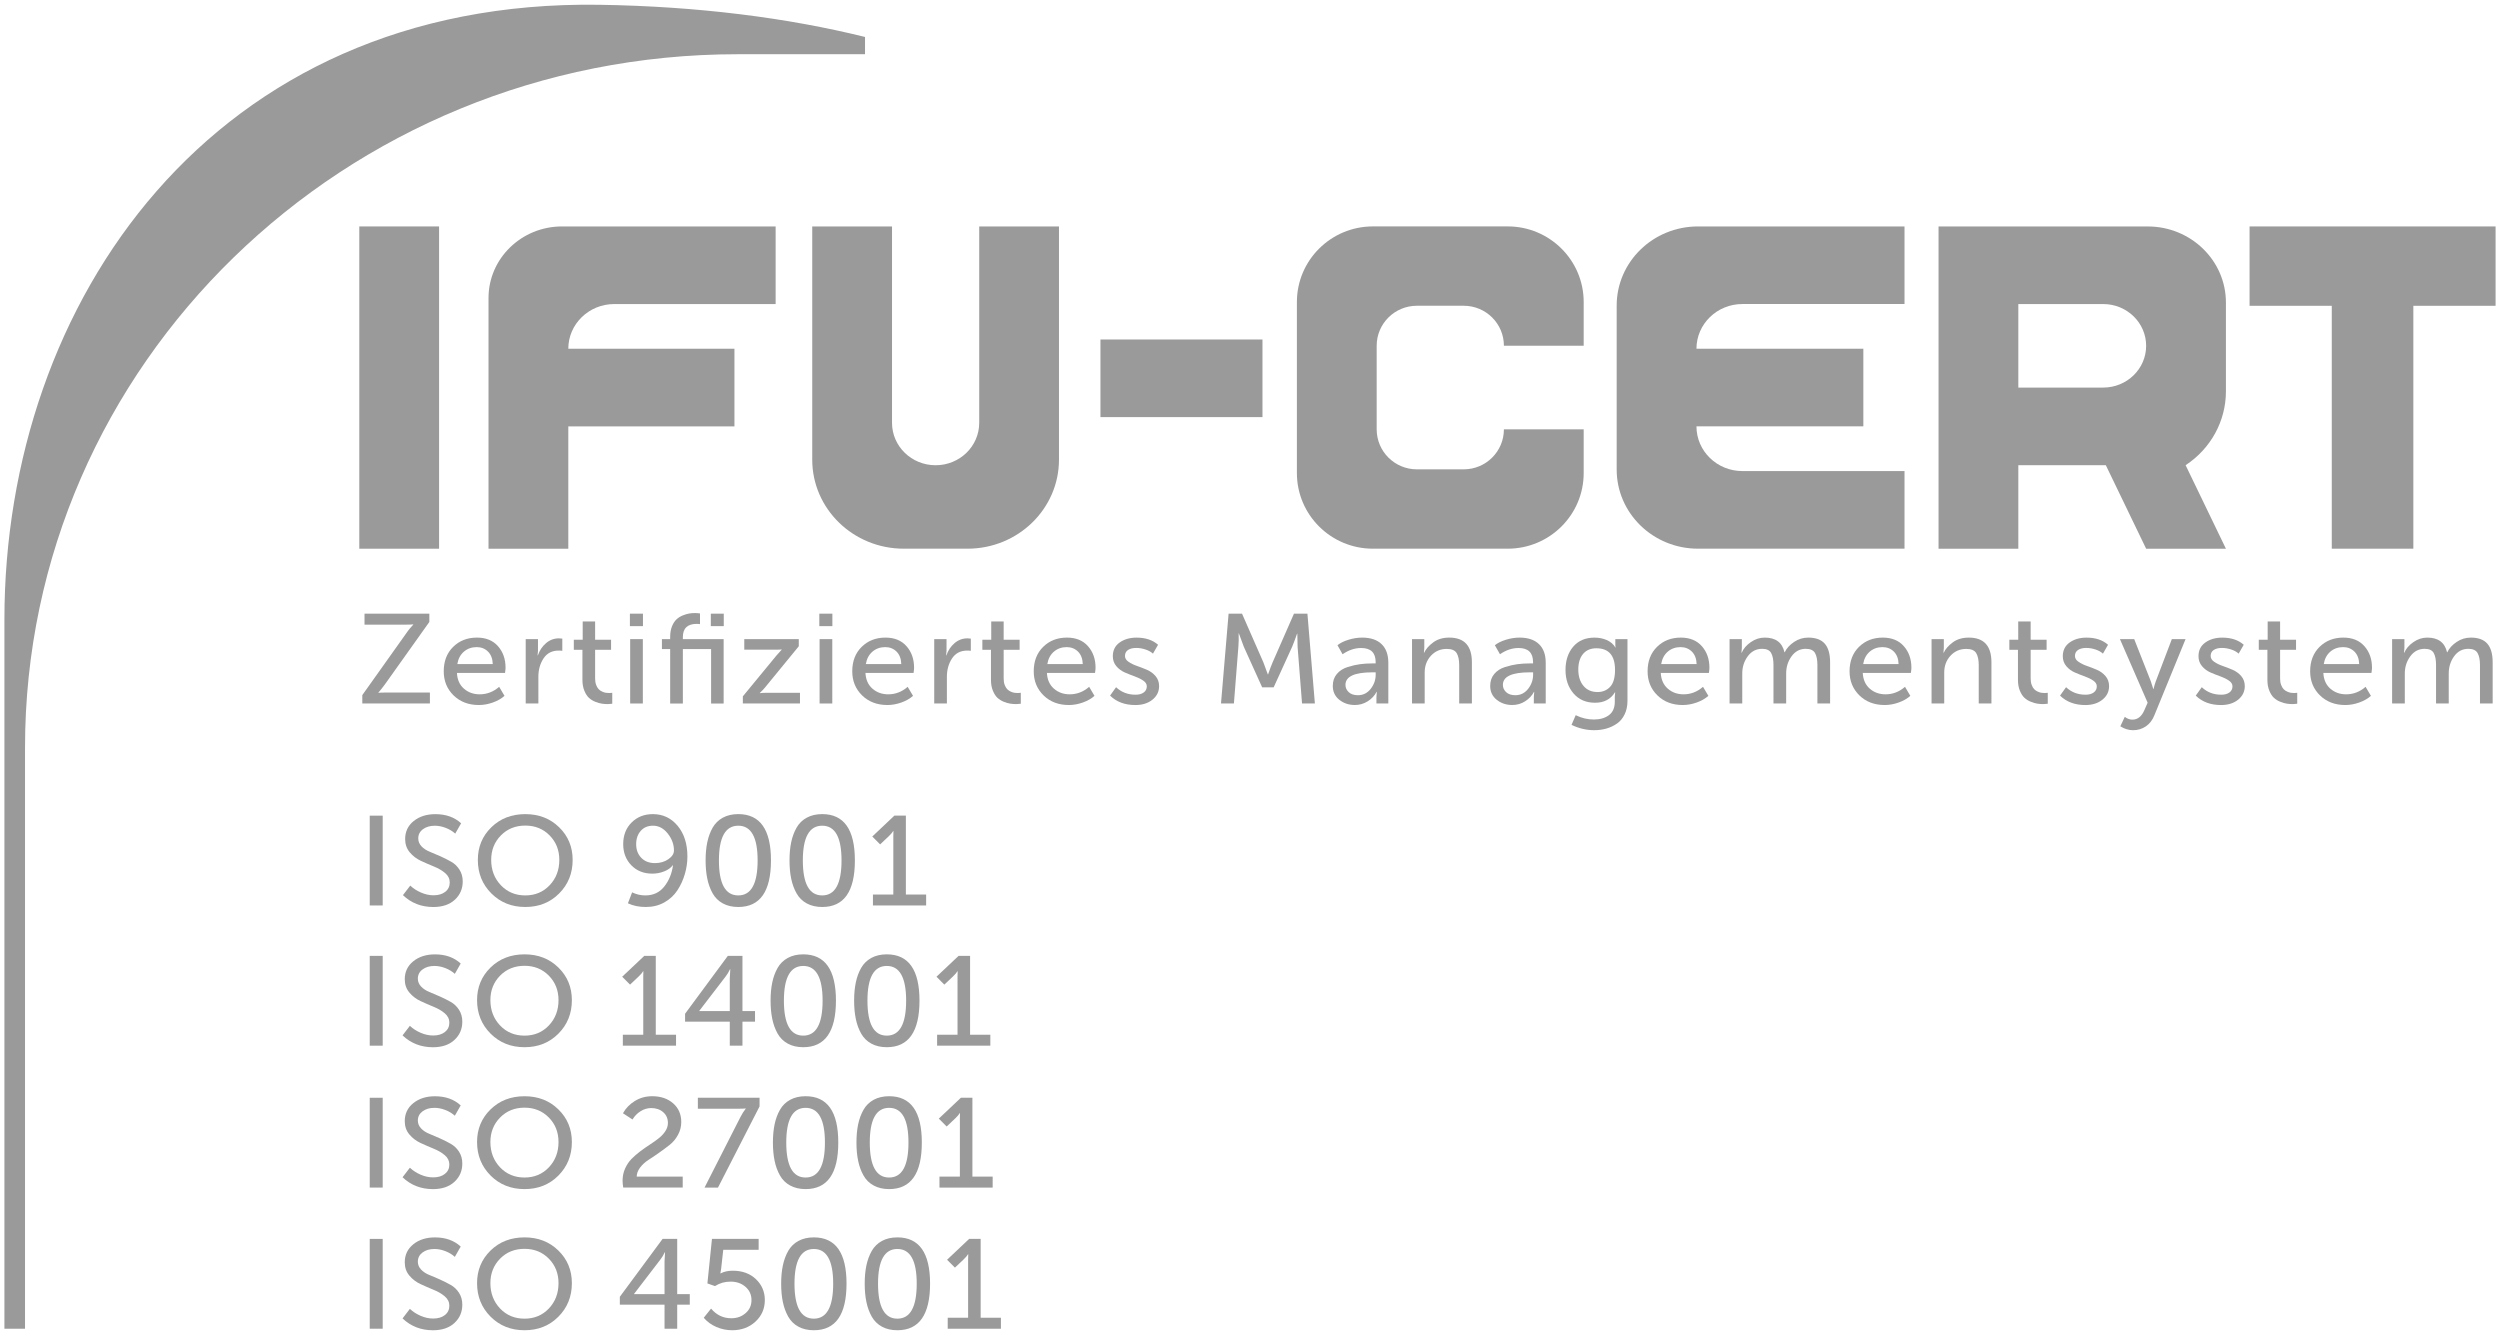 <svg xmlns="http://www.w3.org/2000/svg" width="103" height="55" viewBox="0 0 103 55" fill="none"><path d="M0.182 54.743H1.031V30.804C1.031 15.025 14.177 2.234 30.395 2.234H35.639V1.523C32.443 0.732 28.747 0.259 24.692 0.197C8.739 -0.043 0.182 12.463 0.182 25.525V54.743Z" fill="#9A9A9A"></path><path d="M18.09 9.329H14.803V22.607H18.09V9.329Z" fill="#9A9A9A"></path><path d="M52.014 17.185V13.987L45.339 13.987V17.185H52.014Z" fill="#9A9A9A"></path><path d="M102.818 9.329H92.682V12.599H96.069V22.606H99.43V12.599H102.818V9.329Z" fill="#9A9A9A"></path><path d="M79.868 9.329V22.607H83.155V19.166H86.76L88.421 22.607H91.708L90.047 19.166C91.085 18.484 91.708 17.345 91.708 16.125V12.465C91.708 10.734 90.266 9.33 88.486 9.33H79.868V9.329ZM86.653 15.968H83.155V12.527H86.653C87.629 12.527 88.421 13.297 88.421 14.248C88.421 15.198 87.629 15.968 86.653 15.968Z" fill="#9A9A9A"></path><path d="M78.466 12.527V9.329H69.958C68.107 9.329 66.607 10.789 66.607 12.59V19.345C66.607 21.146 68.107 22.606 69.958 22.606H78.466V19.408H71.787C70.741 19.408 69.894 18.584 69.894 17.566H76.77V14.368H69.894C69.894 13.351 70.741 12.526 71.787 12.526H78.466V12.527Z" fill="#9A9A9A"></path><path d="M53.432 12.443V19.491C53.432 21.211 54.834 22.606 56.563 22.606H62.116C63.846 22.606 65.248 21.211 65.248 19.491V17.689H61.961C61.961 18.599 61.22 19.337 60.304 19.337H58.376C57.461 19.337 56.719 18.599 56.719 17.689V14.245C56.719 13.334 57.461 12.597 58.376 12.597H60.304C61.22 12.597 61.961 13.334 61.961 14.245H65.248V12.442C65.248 10.722 63.846 9.328 62.116 9.328H56.563C54.834 9.329 53.432 10.723 53.432 12.443Z" fill="#9A9A9A"></path><path d="M40.344 9.329V17.42C40.344 18.386 39.54 19.168 38.547 19.168C37.555 19.168 36.751 18.386 36.751 17.42V9.329H33.464V18.938C33.464 20.964 35.152 22.606 37.234 22.606H39.861C41.943 22.606 43.63 20.963 43.63 18.938V9.329H40.344Z" fill="#9A9A9A"></path><path d="M31.956 12.527V9.329H23.157C21.484 9.329 20.127 10.649 20.127 12.277V22.607H23.414V17.567H30.259V14.369H23.414C23.414 13.352 24.262 12.527 25.307 12.527H31.956Z" fill="#9A9A9A"></path><path d="M14.927 28.984V28.638L16.753 26.07C16.795 26.007 16.841 25.948 16.887 25.892C16.934 25.836 16.97 25.796 16.995 25.771L17.027 25.735V25.724C16.958 25.731 16.866 25.735 16.746 25.735H15.018V25.284H17.689V25.624L15.857 28.198C15.815 28.258 15.77 28.315 15.726 28.37C15.681 28.427 15.648 28.467 15.626 28.491L15.589 28.533V28.543C15.653 28.537 15.747 28.533 15.869 28.533H17.712V28.984H14.927Z" fill="#9A9A9A"></path><path d="M18.282 27.657C18.282 27.242 18.411 26.906 18.67 26.651C18.928 26.397 19.255 26.269 19.65 26.269C20.02 26.269 20.309 26.387 20.517 26.623C20.725 26.858 20.829 27.155 20.829 27.511C20.829 27.556 20.822 27.628 20.807 27.726H18.826C18.84 28.001 18.936 28.217 19.114 28.373C19.291 28.528 19.508 28.606 19.763 28.606C20.061 28.606 20.328 28.503 20.565 28.297L20.786 28.669C20.656 28.784 20.496 28.876 20.303 28.944C20.111 29.012 19.92 29.047 19.73 29.047C19.306 29.047 18.959 28.915 18.688 28.651C18.417 28.387 18.282 28.056 18.282 27.657ZM18.842 27.359H20.302C20.295 27.139 20.229 26.968 20.105 26.845C19.982 26.723 19.827 26.661 19.64 26.661C19.435 26.661 19.26 26.723 19.114 26.847C18.968 26.972 18.878 27.143 18.842 27.359Z" fill="#9A9A9A"></path><path d="M21.659 28.984V26.332H22.165V26.809L22.149 27.003H22.16C22.228 26.801 22.339 26.633 22.494 26.5C22.648 26.367 22.826 26.3 23.027 26.3C23.063 26.3 23.11 26.304 23.167 26.311V26.814C23.138 26.808 23.088 26.804 23.016 26.804C22.743 26.804 22.535 26.911 22.394 27.126C22.252 27.34 22.181 27.594 22.181 27.883V28.984H21.659Z" fill="#9A9A9A"></path><path d="M23.996 28.014V26.772H23.641V26.358H24.007V25.603H24.519V26.358H25.176V26.772H24.519V27.956C24.519 28.058 24.533 28.145 24.562 28.221C24.59 28.296 24.626 28.354 24.667 28.396C24.708 28.438 24.756 28.471 24.813 28.496C24.868 28.52 24.919 28.536 24.964 28.543C25.009 28.549 25.054 28.553 25.101 28.553C25.148 28.553 25.189 28.55 25.225 28.543V28.994C25.138 29.004 25.077 29.009 25.042 29.009C24.959 29.009 24.877 29.003 24.796 28.991C24.715 28.979 24.625 28.953 24.524 28.913C24.424 28.872 24.337 28.819 24.263 28.75C24.189 28.682 24.127 28.584 24.075 28.457C24.023 28.33 23.996 28.182 23.996 28.014Z" fill="#9A9A9A"></path><path d="M25.952 25.797V25.283H26.49V25.797H25.952ZM25.963 28.984V26.332H26.485V28.984H25.963Z" fill="#9A9A9A"></path><path d="M27.611 28.984V26.741H27.271V26.332H27.611V26.243C27.611 26.075 27.636 25.929 27.686 25.805C27.736 25.681 27.799 25.586 27.873 25.517C27.946 25.449 28.032 25.395 28.131 25.355C28.23 25.315 28.319 25.289 28.398 25.276C28.476 25.264 28.557 25.258 28.64 25.258C28.701 25.258 28.768 25.264 28.84 25.274V25.715C28.811 25.708 28.765 25.704 28.705 25.704C28.324 25.704 28.134 25.886 28.134 26.249V26.333H29.814V28.985H29.297V26.742H28.134V28.985H27.611V28.984ZM29.286 25.797V25.283H29.819V25.797H29.286Z" fill="#9A9A9A"></path><path d="M30.605 28.984V28.69L31.984 27.014L32.205 26.767V26.757C32.147 26.764 32.059 26.767 31.941 26.767H30.664V26.332H32.91V26.626L31.536 28.303C31.505 28.345 31.468 28.386 31.429 28.426C31.389 28.466 31.359 28.496 31.337 28.517L31.305 28.549V28.559C31.366 28.549 31.456 28.543 31.575 28.543H32.959V28.984H30.605Z" fill="#9A9A9A"></path><path d="M33.756 25.797V25.283H34.294V25.797H33.756ZM33.767 28.984V26.332H34.29V28.984H33.767Z" fill="#9A9A9A"></path><path d="M35.113 27.657C35.113 27.242 35.242 26.906 35.501 26.651C35.76 26.397 36.086 26.269 36.481 26.269C36.851 26.269 37.14 26.387 37.348 26.623C37.556 26.858 37.66 27.155 37.66 27.511C37.66 27.556 37.654 27.628 37.639 27.726H35.657C35.671 28.001 35.767 28.217 35.945 28.373C36.123 28.528 36.339 28.606 36.594 28.606C36.892 28.606 37.16 28.503 37.396 28.297L37.617 28.669C37.488 28.784 37.327 28.876 37.135 28.944C36.942 29.012 36.751 29.047 36.561 29.047C36.138 29.047 35.79 28.915 35.519 28.651C35.249 28.387 35.113 28.056 35.113 27.657ZM35.673 27.359H37.133C37.126 27.139 37.061 26.968 36.937 26.845C36.813 26.723 36.658 26.661 36.471 26.661C36.266 26.661 36.092 26.723 35.946 26.847C35.8 26.972 35.709 27.143 35.673 27.359Z" fill="#9A9A9A"></path><path d="M38.49 28.984V26.332H38.997V26.809L38.98 27.003H38.991C39.06 26.801 39.17 26.633 39.325 26.5C39.48 26.367 39.657 26.3 39.858 26.3C39.894 26.3 39.941 26.304 39.998 26.311V26.814C39.97 26.808 39.92 26.804 39.847 26.804C39.575 26.804 39.367 26.911 39.225 27.126C39.083 27.34 39.012 27.594 39.012 27.883V28.984H38.49Z" fill="#9A9A9A"></path><path d="M40.828 28.014V26.772H40.473V26.358H40.839V25.603H41.351V26.358H42.008V26.772H41.351V27.956C41.351 28.058 41.365 28.145 41.394 28.221C41.423 28.296 41.458 28.354 41.499 28.396C41.54 28.438 41.589 28.471 41.645 28.496C41.7 28.52 41.751 28.536 41.796 28.543C41.841 28.549 41.886 28.553 41.933 28.553C41.98 28.553 42.021 28.55 42.057 28.543V28.994C41.97 29.004 41.91 29.009 41.874 29.009C41.791 29.009 41.709 29.003 41.628 28.991C41.547 28.979 41.457 28.953 41.356 28.913C41.256 28.872 41.169 28.819 41.095 28.75C41.021 28.682 40.959 28.584 40.907 28.457C40.854 28.33 40.828 28.182 40.828 28.014Z" fill="#9A9A9A"></path><path d="M42.59 27.657C42.59 27.242 42.719 26.906 42.978 26.651C43.236 26.397 43.563 26.269 43.958 26.269C44.328 26.269 44.617 26.387 44.825 26.623C45.033 26.858 45.137 27.155 45.137 27.511C45.137 27.556 45.13 27.628 45.115 27.726H43.133C43.147 28.001 43.244 28.217 43.422 28.373C43.599 28.528 43.816 28.606 44.071 28.606C44.369 28.606 44.636 28.503 44.873 28.297L45.093 28.669C44.964 28.784 44.804 28.876 44.611 28.944C44.419 29.012 44.228 29.047 44.038 29.047C43.614 29.047 43.267 28.915 42.995 28.651C42.725 28.387 42.59 28.056 42.59 27.657ZM43.15 27.359H44.61C44.603 27.139 44.537 26.968 44.413 26.845C44.289 26.723 44.134 26.661 43.947 26.661C43.743 26.661 43.568 26.723 43.422 26.847C43.276 26.972 43.186 27.143 43.15 27.359Z" fill="#9A9A9A"></path><path d="M45.735 28.659L45.982 28.313C46.201 28.519 46.469 28.622 46.785 28.622C46.925 28.622 47.037 28.592 47.121 28.53C47.206 28.469 47.248 28.385 47.248 28.276C47.248 28.186 47.199 28.107 47.102 28.041C47.005 27.975 46.888 27.917 46.752 27.868C46.616 27.82 46.479 27.765 46.343 27.706C46.207 27.647 46.09 27.56 45.993 27.447C45.897 27.333 45.848 27.196 45.848 27.035C45.848 26.794 45.941 26.606 46.128 26.472C46.315 26.338 46.548 26.27 46.828 26.27C47.194 26.27 47.489 26.368 47.712 26.564L47.502 26.93C47.423 26.857 47.319 26.799 47.191 26.758C47.064 26.716 46.938 26.695 46.812 26.695C46.672 26.695 46.56 26.723 46.475 26.779C46.391 26.835 46.349 26.917 46.349 27.025C46.349 27.119 46.398 27.2 46.495 27.266C46.592 27.333 46.708 27.39 46.845 27.437C46.981 27.484 47.118 27.538 47.257 27.597C47.395 27.657 47.512 27.742 47.61 27.856C47.706 27.97 47.755 28.107 47.755 28.267C47.755 28.495 47.663 28.681 47.48 28.828C47.297 28.975 47.062 29.048 46.775 29.048C46.344 29.047 45.997 28.917 45.735 28.659Z" fill="#9A9A9A"></path><path d="M15.233 37.305V33.605H15.767V37.305H15.233Z" fill="#9A9A9A"></path><path d="M16.601 36.88L16.903 36.487C17.025 36.602 17.172 36.698 17.345 36.773C17.517 36.848 17.69 36.886 17.862 36.886C18.063 36.886 18.224 36.838 18.346 36.742C18.469 36.645 18.529 36.517 18.529 36.357C18.529 36.206 18.466 36.078 18.341 35.971C18.215 35.865 18.062 35.775 17.881 35.702C17.699 35.628 17.519 35.549 17.339 35.466C17.159 35.382 17.007 35.265 16.881 35.115C16.756 34.965 16.692 34.783 16.692 34.57C16.692 34.262 16.81 34.014 17.045 33.826C17.281 33.637 17.578 33.543 17.937 33.543C18.371 33.543 18.725 33.669 18.998 33.92L18.755 34.345C18.648 34.247 18.518 34.168 18.365 34.109C18.212 34.05 18.063 34.02 17.916 34.02C17.718 34.02 17.555 34.068 17.425 34.164C17.296 34.26 17.232 34.387 17.232 34.544C17.232 34.666 17.277 34.774 17.366 34.869C17.456 34.963 17.569 35.037 17.706 35.092C17.842 35.146 17.99 35.209 18.148 35.28C18.306 35.352 18.453 35.426 18.589 35.503C18.726 35.58 18.839 35.688 18.929 35.828C19.019 35.968 19.064 36.131 19.064 36.316C19.064 36.616 18.956 36.867 18.741 37.068C18.525 37.268 18.229 37.369 17.852 37.369C17.358 37.368 16.942 37.206 16.601 36.88Z" fill="#9A9A9A"></path><path d="M19.687 35.429C19.687 34.894 19.872 34.446 20.242 34.085C20.612 33.723 21.079 33.542 21.643 33.542C22.203 33.542 22.668 33.723 23.038 34.085C23.408 34.446 23.593 34.894 23.593 35.429C23.593 35.978 23.408 36.438 23.038 36.81C22.668 37.182 22.203 37.368 21.643 37.368C21.082 37.368 20.617 37.182 20.245 36.81C19.873 36.438 19.687 35.978 19.687 35.429ZM20.237 35.429C20.237 35.844 20.37 36.192 20.636 36.472C20.902 36.752 21.238 36.891 21.643 36.891C22.045 36.891 22.38 36.752 22.645 36.472C22.911 36.192 23.044 35.845 23.044 35.429C23.044 35.027 22.911 34.691 22.645 34.42C22.38 34.149 22.045 34.014 21.643 34.014C21.238 34.014 20.902 34.149 20.636 34.42C20.37 34.691 20.237 35.027 20.237 35.429Z" fill="#9A9A9A"></path><path d="M25.87 37.216L26.043 36.765C26.215 36.849 26.396 36.891 26.587 36.891C26.913 36.891 27.174 36.77 27.367 36.526C27.561 36.284 27.681 35.991 27.728 35.649H27.717C27.641 35.753 27.524 35.837 27.367 35.9C27.209 35.963 27.045 35.994 26.877 35.994C26.522 35.994 26.233 35.879 26.01 35.649C25.787 35.418 25.676 35.128 25.676 34.778C25.676 34.415 25.79 34.118 26.021 33.888C26.251 33.657 26.544 33.542 26.899 33.542C27.312 33.542 27.652 33.703 27.919 34.024C28.187 34.346 28.321 34.767 28.321 35.287C28.321 35.532 28.286 35.774 28.215 36.013C28.145 36.253 28.043 36.476 27.909 36.681C27.774 36.887 27.595 37.053 27.37 37.179C27.146 37.305 26.892 37.368 26.608 37.368C26.329 37.368 26.082 37.318 25.87 37.216ZM26.986 35.56C27.198 35.56 27.381 35.507 27.535 35.4C27.69 35.293 27.767 35.174 27.767 35.041C27.767 34.789 27.681 34.556 27.511 34.341C27.341 34.127 27.139 34.019 26.905 34.019C26.693 34.019 26.524 34.089 26.399 34.231C26.273 34.373 26.21 34.556 26.21 34.778C26.21 35.009 26.28 35.197 26.421 35.342C26.56 35.487 26.748 35.56 26.986 35.56Z" fill="#9A9A9A"></path><path d="M30.417 37.368C30.173 37.368 29.961 37.319 29.781 37.221C29.601 37.123 29.462 36.985 29.361 36.807C29.261 36.629 29.187 36.428 29.141 36.204C29.094 35.981 29.071 35.729 29.071 35.449C29.071 35.17 29.094 34.919 29.141 34.697C29.188 34.475 29.261 34.277 29.361 34.1C29.462 33.923 29.602 33.786 29.781 33.688C29.96 33.591 30.172 33.541 30.417 33.541C31.314 33.541 31.764 34.177 31.764 35.449C31.763 36.729 31.314 37.368 30.417 37.368ZM30.417 36.891C30.948 36.891 31.214 36.41 31.214 35.45C31.214 34.496 30.948 34.019 30.417 34.019C29.886 34.019 29.62 34.496 29.62 35.45C29.619 36.411 29.885 36.891 30.417 36.891Z" fill="#9A9A9A"></path><path d="M33.874 37.368C33.63 37.368 33.419 37.319 33.239 37.221C33.059 37.123 32.919 36.985 32.819 36.807C32.718 36.629 32.644 36.428 32.598 36.204C32.551 35.981 32.528 35.729 32.528 35.449C32.528 35.17 32.551 34.919 32.598 34.697C32.645 34.475 32.718 34.277 32.819 34.1C32.919 33.923 33.059 33.786 33.239 33.688C33.418 33.591 33.63 33.541 33.874 33.541C34.772 33.541 35.221 34.177 35.221 35.449C35.221 36.729 34.773 37.368 33.874 37.368ZM33.874 36.891C34.406 36.891 34.671 36.41 34.671 35.45C34.671 34.496 34.406 34.019 33.874 34.019C33.343 34.019 33.077 34.496 33.077 35.45C33.077 36.411 33.343 36.891 33.874 36.891Z" fill="#9A9A9A"></path><path d="M35.965 37.305V36.854H36.805V34.464L36.81 34.239H36.8C36.771 34.291 36.71 34.363 36.617 34.453L36.261 34.789L35.938 34.464L36.848 33.604H37.322V36.854H38.157V37.305H35.965Z" fill="#9A9A9A"></path><path d="M15.233 43.082V39.382H15.767V43.082H15.233Z" fill="#9A9A9A"></path><path d="M16.585 42.658L16.887 42.264C17.009 42.38 17.156 42.475 17.328 42.55C17.5 42.625 17.673 42.663 17.846 42.663C18.046 42.663 18.208 42.615 18.33 42.519C18.452 42.423 18.513 42.295 18.513 42.134C18.513 41.984 18.45 41.855 18.325 41.749C18.199 41.642 18.046 41.553 17.864 41.479C17.683 41.406 17.503 41.327 17.323 41.243C17.143 41.159 16.991 41.042 16.865 40.892C16.739 40.742 16.676 40.56 16.676 40.347C16.676 40.04 16.794 39.792 17.029 39.603C17.264 39.414 17.561 39.32 17.92 39.32C18.355 39.32 18.709 39.446 18.981 39.698L18.739 40.122C18.631 40.025 18.501 39.946 18.349 39.886C18.196 39.827 18.046 39.797 17.899 39.797C17.702 39.797 17.538 39.845 17.409 39.941C17.28 40.037 17.215 40.164 17.215 40.321C17.215 40.443 17.26 40.551 17.35 40.646C17.44 40.74 17.552 40.814 17.69 40.869C17.826 40.923 17.973 40.986 18.131 41.058C18.29 41.13 18.437 41.203 18.573 41.28C18.709 41.357 18.822 41.465 18.913 41.606C19.002 41.745 19.047 41.908 19.047 42.093C19.047 42.393 18.94 42.644 18.724 42.845C18.508 43.046 18.212 43.147 17.835 43.147C17.343 43.145 16.926 42.983 16.585 42.658Z" fill="#9A9A9A"></path><path d="M19.655 41.206C19.655 40.672 19.84 40.224 20.21 39.862C20.58 39.501 21.047 39.319 21.611 39.319C22.171 39.319 22.636 39.5 23.006 39.862C23.376 40.224 23.561 40.672 23.561 41.206C23.561 41.755 23.376 42.215 23.006 42.587C22.636 42.959 22.171 43.145 21.611 43.145C21.05 43.145 20.585 42.959 20.213 42.587C19.841 42.215 19.655 41.755 19.655 41.206ZM20.204 41.206C20.204 41.621 20.338 41.969 20.603 42.249C20.869 42.529 21.205 42.668 21.611 42.668C22.013 42.668 22.347 42.529 22.613 42.249C22.878 41.969 23.011 41.622 23.011 41.206C23.011 40.804 22.878 40.468 22.613 40.197C22.347 39.927 22.013 39.791 21.611 39.791C21.205 39.791 20.869 39.927 20.603 40.197C20.338 40.468 20.204 40.804 20.204 41.206Z" fill="#9A9A9A"></path><path d="M25.661 43.082V42.631H26.502V40.241L26.507 40.016H26.496C26.467 40.068 26.407 40.141 26.313 40.231L25.958 40.566L25.634 40.241L26.544 39.382H27.018V42.631H27.853V43.082H25.661Z" fill="#9A9A9A"></path><path d="M28.225 42.092V41.766L29.986 39.382H30.589V41.656H31.107V42.092H30.589V43.082H30.067V42.092H28.225ZM28.811 41.656H30.067V40.304L30.088 39.932H30.077C30.02 40.051 29.957 40.154 29.889 40.241L28.811 41.646V41.656Z" fill="#9A9A9A"></path><path d="M33.094 43.145C32.85 43.145 32.638 43.096 32.458 42.998C32.278 42.9 32.139 42.762 32.038 42.584C31.938 42.406 31.864 42.205 31.818 41.982C31.771 41.758 31.748 41.506 31.748 41.227C31.748 40.947 31.771 40.697 31.818 40.475C31.864 40.253 31.938 40.054 32.038 39.877C32.139 39.701 32.279 39.564 32.458 39.466C32.637 39.368 32.849 39.319 33.094 39.319C33.991 39.319 34.441 39.955 34.441 41.227C34.44 42.505 33.991 43.145 33.094 43.145ZM33.094 42.668C33.625 42.668 33.891 42.188 33.891 41.227C33.891 40.274 33.625 39.797 33.094 39.797C32.562 39.797 32.297 40.274 32.297 41.227C32.297 42.188 32.562 42.668 33.094 42.668Z" fill="#9A9A9A"></path><path d="M36.536 43.145C36.292 43.145 36.08 43.096 35.9 42.998C35.72 42.9 35.581 42.762 35.48 42.584C35.38 42.406 35.306 42.205 35.26 41.982C35.213 41.758 35.19 41.506 35.19 41.227C35.19 40.947 35.213 40.697 35.26 40.475C35.306 40.253 35.38 40.054 35.48 39.877C35.581 39.701 35.721 39.564 35.9 39.466C36.079 39.368 36.291 39.319 36.536 39.319C37.433 39.319 37.883 39.955 37.883 41.227C37.882 42.505 37.433 43.145 36.536 43.145ZM36.536 42.668C37.067 42.668 37.333 42.188 37.333 41.227C37.333 40.274 37.067 39.797 36.536 39.797C36.004 39.797 35.739 40.274 35.739 41.227C35.739 42.188 36.004 42.668 36.536 42.668Z" fill="#9A9A9A"></path><path d="M38.609 43.082V42.631H39.45V40.241L39.456 40.016H39.445C39.416 40.068 39.355 40.141 39.262 40.231L38.906 40.566L38.583 40.241L39.493 39.382H39.967V42.631H40.802V43.082H38.609Z" fill="#9A9A9A"></path><path d="M15.233 48.928V45.228H15.767V48.928H15.233Z" fill="#9A9A9A"></path><path d="M16.585 48.503L16.887 48.11C17.009 48.225 17.156 48.321 17.328 48.396C17.5 48.471 17.673 48.508 17.846 48.508C18.046 48.508 18.208 48.461 18.33 48.364C18.452 48.268 18.513 48.14 18.513 47.98C18.513 47.829 18.45 47.7 18.325 47.594C18.199 47.487 18.046 47.398 17.864 47.325C17.683 47.251 17.503 47.172 17.323 47.089C17.143 47.005 16.991 46.888 16.865 46.738C16.739 46.588 16.676 46.406 16.676 46.193C16.676 45.885 16.794 45.637 17.029 45.449C17.264 45.26 17.561 45.166 17.92 45.166C18.355 45.166 18.709 45.292 18.981 45.543L18.739 45.968C18.631 45.87 18.501 45.791 18.349 45.732C18.196 45.673 18.046 45.643 17.899 45.643C17.702 45.643 17.538 45.69 17.409 45.787C17.28 45.883 17.215 46.01 17.215 46.166C17.215 46.288 17.26 46.397 17.35 46.492C17.44 46.586 17.552 46.66 17.69 46.714C17.826 46.768 17.973 46.831 18.131 46.903C18.29 46.975 18.437 47.049 18.573 47.126C18.709 47.203 18.822 47.311 18.913 47.451C19.002 47.591 19.047 47.754 19.047 47.938C19.047 48.239 18.94 48.49 18.724 48.69C18.508 48.891 18.212 48.992 17.835 48.992C17.343 48.991 16.926 48.828 16.585 48.503Z" fill="#9A9A9A"></path><path d="M19.655 47.052C19.655 46.517 19.84 46.069 20.21 45.708C20.58 45.346 21.047 45.165 21.611 45.165C22.171 45.165 22.636 45.345 23.006 45.708C23.376 46.069 23.561 46.517 23.561 47.052C23.561 47.6 23.376 48.06 23.006 48.433C22.636 48.805 22.171 48.991 21.611 48.991C21.05 48.991 20.585 48.805 20.213 48.433C19.841 48.06 19.655 47.6 19.655 47.052ZM20.204 47.052C20.204 47.467 20.338 47.815 20.603 48.095C20.869 48.374 21.205 48.514 21.611 48.514C22.013 48.514 22.347 48.374 22.613 48.095C22.878 47.815 23.011 47.468 23.011 47.052C23.011 46.65 22.878 46.313 22.613 46.043C22.347 45.772 22.013 45.636 21.611 45.636C21.205 45.636 20.869 45.772 20.603 46.043C20.338 46.313 20.204 46.65 20.204 47.052Z" fill="#9A9A9A"></path><path d="M25.677 48.928C25.659 48.816 25.65 48.721 25.65 48.645C25.65 48.467 25.684 48.301 25.752 48.147C25.82 47.993 25.909 47.86 26.018 47.748C26.128 47.637 26.249 47.531 26.382 47.431C26.515 47.332 26.649 47.239 26.783 47.151C26.918 47.064 27.041 46.977 27.15 46.889C27.259 46.801 27.348 46.705 27.416 46.598C27.485 46.491 27.518 46.38 27.518 46.265C27.518 46.083 27.453 45.936 27.324 45.822C27.195 45.709 27.03 45.652 26.829 45.652C26.674 45.652 26.528 45.696 26.39 45.783C26.251 45.87 26.142 45.984 26.059 46.123L25.666 45.866C25.78 45.66 25.944 45.492 26.155 45.361C26.367 45.23 26.606 45.164 26.872 45.164C27.224 45.164 27.511 45.262 27.734 45.458C27.957 45.653 28.068 45.91 28.068 46.228C28.068 46.416 28.023 46.593 27.933 46.757C27.844 46.921 27.732 47.056 27.597 47.163C27.462 47.27 27.316 47.379 27.158 47.49C27 47.603 26.853 47.702 26.716 47.789C26.58 47.876 26.466 47.98 26.374 48.101C26.283 48.221 26.235 48.346 26.232 48.475H28.128V48.926H25.677V48.928Z" fill="#9A9A9A"></path><path d="M29.027 48.928L30.508 46.019C30.54 45.956 30.574 45.897 30.61 45.839C30.646 45.781 30.675 45.74 30.697 45.715L30.724 45.679V45.668C30.673 45.675 30.584 45.679 30.454 45.679H28.752V45.228H31.294V45.584L29.581 48.928H29.027Z" fill="#9A9A9A"></path><path d="M33.19 48.991C32.947 48.991 32.735 48.941 32.555 48.843C32.375 48.746 32.235 48.608 32.135 48.43C32.034 48.252 31.96 48.051 31.914 47.827C31.868 47.603 31.844 47.352 31.844 47.072C31.844 46.792 31.868 46.542 31.914 46.32C31.961 46.098 32.034 45.9 32.135 45.723C32.235 45.546 32.376 45.409 32.555 45.311C32.734 45.214 32.946 45.164 33.19 45.164C34.088 45.164 34.537 45.8 34.537 47.072C34.537 48.352 34.089 48.991 33.19 48.991ZM33.19 48.514C33.722 48.514 33.987 48.033 33.987 47.073C33.987 46.119 33.722 45.643 33.19 45.643C32.659 45.643 32.394 46.119 32.394 47.073C32.394 48.033 32.659 48.514 33.19 48.514Z" fill="#9A9A9A"></path><path d="M36.632 48.991C36.388 48.991 36.176 48.941 35.996 48.843C35.816 48.746 35.677 48.608 35.577 48.43C35.476 48.252 35.402 48.051 35.356 47.827C35.309 47.603 35.286 47.352 35.286 47.072C35.286 46.792 35.309 46.542 35.356 46.32C35.403 46.098 35.476 45.9 35.577 45.723C35.677 45.546 35.817 45.409 35.996 45.311C36.176 45.214 36.388 45.164 36.632 45.164C37.529 45.164 37.979 45.8 37.979 47.072C37.979 48.352 37.53 48.991 36.632 48.991ZM36.632 48.514C37.163 48.514 37.429 48.033 37.429 47.073C37.429 46.119 37.163 45.643 36.632 45.643C36.101 45.643 35.835 46.119 35.835 47.073C35.835 48.033 36.101 48.514 36.632 48.514Z" fill="#9A9A9A"></path><path d="M38.706 48.928V48.477H39.547V46.087L39.552 45.862H39.541C39.512 45.914 39.452 45.986 39.358 46.076L39.003 46.412L38.679 46.087L39.589 45.227H40.063V48.477H40.898V48.928H38.706Z" fill="#9A9A9A"></path><path d="M15.233 54.743V51.043H15.767V54.743H15.233Z" fill="#9A9A9A"></path><path d="M16.585 54.319L16.887 53.925C17.009 54.04 17.156 54.136 17.328 54.211C17.5 54.286 17.673 54.324 17.846 54.324C18.046 54.324 18.208 54.276 18.33 54.18C18.452 54.084 18.513 53.955 18.513 53.795C18.513 53.645 18.45 53.516 18.325 53.41C18.199 53.303 18.046 53.213 17.864 53.14C17.683 53.066 17.503 52.987 17.323 52.904C17.143 52.82 16.991 52.703 16.865 52.553C16.739 52.403 16.676 52.221 16.676 52.008C16.676 51.7 16.794 51.453 17.029 51.264C17.264 51.075 17.561 50.981 17.92 50.981C18.355 50.981 18.709 51.107 18.981 51.359L18.739 51.783C18.631 51.685 18.501 51.606 18.349 51.547C18.196 51.488 18.046 51.458 17.899 51.458C17.702 51.458 17.538 51.506 17.409 51.602C17.28 51.698 17.215 51.825 17.215 51.982C17.215 52.104 17.26 52.212 17.35 52.307C17.44 52.401 17.552 52.475 17.69 52.53C17.826 52.583 17.973 52.646 18.131 52.718C18.29 52.79 18.437 52.864 18.573 52.941C18.709 53.018 18.822 53.126 18.913 53.266C19.002 53.406 19.047 53.569 19.047 53.754C19.047 54.054 18.94 54.305 18.724 54.506C18.508 54.707 18.212 54.807 17.835 54.807C17.343 54.806 16.926 54.643 16.585 54.319Z" fill="#9A9A9A"></path><path d="M19.655 52.867C19.655 52.333 19.84 51.885 20.21 51.523C20.58 51.161 21.047 50.98 21.611 50.98C22.171 50.98 22.636 51.161 23.006 51.523C23.376 51.885 23.561 52.333 23.561 52.867C23.561 53.416 23.376 53.876 23.006 54.248C22.636 54.62 22.171 54.806 21.611 54.806C21.05 54.806 20.585 54.62 20.213 54.248C19.841 53.875 19.655 53.415 19.655 52.867ZM20.204 52.867C20.204 53.282 20.338 53.63 20.603 53.91C20.869 54.19 21.205 54.329 21.611 54.329C22.013 54.329 22.347 54.19 22.613 53.91C22.878 53.63 23.011 53.283 23.011 52.867C23.011 52.465 22.878 52.129 22.613 51.858C22.347 51.587 22.013 51.452 21.611 51.452C21.205 51.452 20.869 51.587 20.603 51.858C20.338 52.129 20.204 52.465 20.204 52.867Z" fill="#9A9A9A"></path><path d="M25.537 53.752V53.427L27.299 51.042H27.901V53.317H28.419V53.752H27.901V54.743H27.379V53.752H25.537ZM26.124 53.317H27.379V51.965L27.401 51.593H27.39C27.332 51.712 27.27 51.815 27.201 51.902L26.124 53.307V53.317Z" fill="#9A9A9A"></path><path d="M28.994 54.292L29.296 53.914C29.519 54.18 29.797 54.312 30.131 54.312C30.361 54.312 30.556 54.243 30.718 54.102C30.88 53.963 30.961 53.783 30.961 53.563C30.961 53.343 30.879 53.161 30.715 53.018C30.552 52.874 30.346 52.803 30.098 52.803C29.861 52.803 29.648 52.865 29.457 52.987L29.145 52.877L29.333 51.042H31.256V51.493H29.798L29.711 52.274L29.679 52.463H29.69C29.833 52.389 29.999 52.353 30.186 52.353C30.581 52.353 30.9 52.469 31.145 52.702C31.388 52.934 31.511 53.222 31.511 53.563C31.511 53.917 31.382 54.212 31.126 54.45C30.869 54.687 30.549 54.806 30.165 54.806C29.939 54.806 29.722 54.761 29.516 54.672C29.308 54.583 29.135 54.456 28.994 54.292Z" fill="#9A9A9A"></path><path d="M33.53 54.806C33.286 54.806 33.074 54.757 32.894 54.659C32.714 54.561 32.575 54.423 32.474 54.245C32.374 54.067 32.3 53.866 32.254 53.642C32.207 53.419 32.184 53.167 32.184 52.887C32.184 52.608 32.207 52.358 32.254 52.136C32.301 51.913 32.374 51.715 32.474 51.538C32.575 51.362 32.715 51.224 32.894 51.127C33.074 51.029 33.285 50.98 33.53 50.98C34.428 50.98 34.877 51.615 34.877 52.887C34.876 54.166 34.428 54.806 33.53 54.806ZM33.53 54.329C34.061 54.329 34.327 53.849 34.327 52.888C34.327 51.935 34.061 51.458 33.53 51.458C32.999 51.458 32.733 51.935 32.733 52.888C32.733 53.849 32.999 54.329 33.53 54.329Z" fill="#9A9A9A"></path><path d="M36.972 54.806C36.728 54.806 36.516 54.757 36.336 54.659C36.156 54.561 36.017 54.423 35.916 54.245C35.816 54.067 35.742 53.866 35.696 53.642C35.649 53.419 35.626 53.167 35.626 52.887C35.626 52.608 35.649 52.358 35.696 52.136C35.743 51.913 35.816 51.715 35.916 51.538C36.017 51.362 36.157 51.224 36.336 51.127C36.515 51.029 36.727 50.98 36.972 50.98C37.869 50.98 38.319 51.615 38.319 52.887C38.318 54.166 37.869 54.806 36.972 54.806ZM36.972 54.329C37.503 54.329 37.769 53.849 37.769 52.888C37.769 51.935 37.503 51.458 36.972 51.458C36.441 51.458 36.175 51.935 36.175 52.888C36.175 53.849 36.441 54.329 36.972 54.329Z" fill="#9A9A9A"></path><path d="M39.046 54.743V54.292H39.886V51.902L39.892 51.677H39.881C39.852 51.729 39.791 51.801 39.698 51.891L39.343 52.227L39.019 51.902L39.929 51.042H40.403V54.292H41.238V54.743H39.046Z" fill="#9A9A9A"></path><path d="M50.305 28.984L50.618 25.284H51.172L52.05 27.286L52.234 27.784H52.245C52.312 27.588 52.375 27.422 52.433 27.286L53.311 25.284H53.866L54.173 28.984H53.644L53.461 26.651L53.45 26.106H53.44C53.361 26.334 53.292 26.515 53.235 26.651L52.475 28.318H52.001L51.247 26.651L51.042 26.096H51.032C51.038 26.316 51.035 26.501 51.021 26.651L50.837 28.984H50.305Z" fill="#9A9A9A"></path><path d="M54.911 28.261C54.911 28.065 54.966 27.901 55.078 27.768C55.189 27.635 55.337 27.54 55.522 27.482C55.706 27.424 55.878 27.385 56.036 27.364C56.194 27.343 56.361 27.333 56.537 27.333H56.677V27.28C56.677 26.892 56.478 26.698 56.079 26.698C55.816 26.698 55.562 26.784 55.314 26.955L55.104 26.583C55.215 26.492 55.365 26.417 55.556 26.358C55.746 26.299 55.935 26.269 56.122 26.269C56.466 26.269 56.733 26.358 56.919 26.536C57.106 26.714 57.199 26.971 57.199 27.306V28.983H56.709V28.715L56.725 28.505H56.715C56.632 28.662 56.511 28.792 56.351 28.893C56.191 28.995 56.014 29.046 55.82 29.046C55.572 29.046 55.359 28.975 55.179 28.831C55.001 28.688 54.911 28.498 54.911 28.261ZM55.433 28.218C55.433 28.333 55.478 28.433 55.568 28.517C55.657 28.601 55.784 28.643 55.945 28.643C56.161 28.643 56.336 28.555 56.473 28.38C56.609 28.206 56.678 28.012 56.678 27.799V27.7H56.543C55.803 27.7 55.433 27.872 55.433 28.218Z" fill="#9A9A9A"></path><path d="M58.175 28.984V26.332H58.681V26.694L58.665 26.893H58.675C58.744 26.743 58.867 26.601 59.045 26.469C59.222 26.336 59.444 26.269 59.71 26.269C60.331 26.269 60.642 26.608 60.642 27.286V28.984H60.119V27.401C60.119 27.188 60.084 27.023 60.014 26.908C59.944 26.793 59.808 26.735 59.607 26.735C59.345 26.735 59.128 26.829 58.955 27.016C58.783 27.203 58.697 27.434 58.697 27.71V28.984H58.175Z" fill="#9A9A9A"></path><path d="M61.396 28.261C61.396 28.065 61.451 27.901 61.563 27.768C61.674 27.635 61.822 27.54 62.007 27.482C62.191 27.424 62.363 27.385 62.521 27.364C62.679 27.343 62.846 27.333 63.022 27.333H63.162V27.28C63.162 26.892 62.963 26.698 62.564 26.698C62.301 26.698 62.047 26.784 61.799 26.955L61.588 26.583C61.7 26.492 61.85 26.417 62.041 26.358C62.231 26.299 62.42 26.269 62.607 26.269C62.951 26.269 63.217 26.358 63.404 26.536C63.591 26.714 63.684 26.971 63.684 27.306V28.983H63.194V28.715L63.21 28.505H63.2C63.117 28.662 62.995 28.792 62.836 28.893C62.676 28.995 62.499 29.046 62.305 29.046C62.057 29.046 61.844 28.975 61.664 28.831C61.486 28.688 61.396 28.498 61.396 28.261ZM61.919 28.218C61.919 28.333 61.964 28.433 62.053 28.517C62.143 28.601 62.269 28.643 62.431 28.643C62.646 28.643 62.822 28.555 62.959 28.38C63.095 28.206 63.164 28.012 63.164 27.799V27.7H63.029C62.288 27.7 61.919 27.872 61.919 28.218Z" fill="#9A9A9A"></path><path d="M64.919 29.466C65.162 29.585 65.413 29.644 65.667 29.644C65.922 29.644 66.129 29.583 66.29 29.463C66.45 29.343 66.53 29.157 66.53 28.906V28.691L66.546 28.524H66.535C66.359 28.81 66.086 28.953 65.716 28.953C65.346 28.953 65.051 28.826 64.831 28.571C64.61 28.316 64.499 27.992 64.499 27.601C64.499 27.21 64.606 26.89 64.817 26.642C65.029 26.395 65.32 26.27 65.69 26.27C65.873 26.27 66.042 26.303 66.196 26.369C66.35 26.436 66.469 26.537 66.552 26.673H66.568C66.557 26.652 66.552 26.626 66.552 26.595V26.332H67.052V28.874C67.052 29.084 67.013 29.269 66.936 29.429C66.859 29.59 66.754 29.717 66.622 29.809C66.488 29.902 66.344 29.971 66.185 30.016C66.027 30.062 65.859 30.084 65.679 30.084C65.36 30.084 65.049 30.011 64.747 29.864L64.919 29.466ZM65.026 27.584C65.026 27.864 65.097 28.088 65.239 28.258C65.381 28.427 65.574 28.512 65.818 28.512C66.03 28.512 66.203 28.44 66.337 28.297C66.472 28.154 66.539 27.922 66.539 27.6C66.539 27.005 66.282 26.709 65.769 26.709C65.535 26.709 65.353 26.787 65.222 26.942C65.092 27.098 65.026 27.312 65.026 27.584Z" fill="#9A9A9A"></path><path d="M67.881 27.657C67.881 27.242 68.01 26.906 68.269 26.651C68.527 26.397 68.854 26.269 69.249 26.269C69.619 26.269 69.908 26.387 70.116 26.623C70.324 26.858 70.428 27.155 70.428 27.511C70.428 27.556 70.421 27.628 70.406 27.726H68.424C68.438 28.001 68.535 28.217 68.713 28.373C68.89 28.528 69.107 28.606 69.362 28.606C69.66 28.606 69.927 28.503 70.164 28.297L70.385 28.669C70.255 28.784 70.095 28.876 69.902 28.944C69.71 29.012 69.519 29.047 69.329 29.047C68.905 29.047 68.558 28.915 68.287 28.651C68.016 28.387 67.881 28.056 67.881 27.657ZM68.441 27.359H69.901C69.894 27.139 69.828 26.968 69.704 26.845C69.581 26.723 69.425 26.661 69.239 26.661C69.034 26.661 68.859 26.723 68.713 26.847C68.568 26.972 68.477 27.143 68.441 27.359Z" fill="#9A9A9A"></path><path d="M71.258 28.984V26.332H71.764V26.694L71.748 26.893H71.759C71.826 26.729 71.95 26.584 72.13 26.458C72.309 26.332 72.502 26.269 72.707 26.269C73.156 26.269 73.427 26.47 73.52 26.872H73.531C73.61 26.707 73.738 26.567 73.916 26.448C74.094 26.328 74.288 26.269 74.5 26.269C74.809 26.269 75.036 26.354 75.182 26.521C75.328 26.689 75.4 26.944 75.4 27.287V28.984H74.877V27.396C74.877 27.183 74.844 27.019 74.778 26.904C74.711 26.789 74.584 26.731 74.398 26.731C74.157 26.731 73.963 26.833 73.814 27.037C73.665 27.242 73.59 27.478 73.59 27.747V28.984H73.067V27.396C73.067 27.186 73.036 27.023 72.973 26.907C72.91 26.79 72.785 26.731 72.599 26.731C72.355 26.731 72.158 26.834 72.007 27.04C71.855 27.246 71.781 27.482 71.781 27.747V28.984H71.258V28.984Z" fill="#9A9A9A"></path><path d="M76.202 27.657C76.202 27.242 76.332 26.906 76.59 26.651C76.849 26.397 77.175 26.269 77.57 26.269C77.94 26.269 78.23 26.387 78.438 26.623C78.645 26.858 78.75 27.155 78.75 27.511C78.75 27.556 78.743 27.628 78.728 27.726H76.746C76.76 28.001 76.857 28.217 77.034 28.373C77.212 28.528 77.429 28.606 77.683 28.606C77.982 28.606 78.249 28.503 78.486 28.297L78.706 28.669C78.577 28.784 78.416 28.876 78.224 28.944C78.032 29.012 77.841 29.047 77.651 29.047C77.227 29.047 76.879 28.915 76.608 28.651C76.338 28.387 76.202 28.056 76.202 27.657ZM76.763 27.359H78.222C78.215 27.139 78.15 26.968 78.026 26.845C77.902 26.723 77.747 26.661 77.56 26.661C77.355 26.661 77.181 26.723 77.035 26.847C76.889 26.972 76.798 27.143 76.763 27.359Z" fill="#9A9A9A"></path><path d="M79.58 28.984V26.332H80.086V26.694L80.07 26.893H80.081C80.149 26.743 80.272 26.601 80.45 26.469C80.627 26.336 80.849 26.269 81.115 26.269C81.736 26.269 82.047 26.608 82.047 27.286V28.984H81.524V27.401C81.524 27.188 81.489 27.023 81.419 26.908C81.349 26.793 81.213 26.735 81.012 26.735C80.75 26.735 80.533 26.829 80.36 27.016C80.188 27.203 80.102 27.434 80.102 27.71V28.984H79.58Z" fill="#9A9A9A"></path><path d="M83.14 28.014V26.772H82.785V26.358H83.151V25.603H83.663V26.358H84.32V26.772H83.663V27.956C83.663 28.057 83.677 28.145 83.706 28.22C83.734 28.295 83.769 28.354 83.811 28.396C83.852 28.438 83.9 28.471 83.956 28.495C84.012 28.52 84.062 28.536 84.108 28.543C84.153 28.549 84.198 28.553 84.245 28.553C84.291 28.553 84.333 28.55 84.368 28.543V28.994C84.282 29.004 84.221 29.009 84.185 29.009C84.103 29.009 84.021 29.003 83.941 28.991C83.86 28.979 83.769 28.953 83.669 28.912C83.568 28.872 83.481 28.818 83.408 28.75C83.334 28.682 83.272 28.584 83.219 28.457C83.166 28.329 83.14 28.182 83.14 28.014Z" fill="#9A9A9A"></path><path d="M84.874 28.659L85.122 28.313C85.341 28.519 85.608 28.622 85.924 28.622C86.064 28.622 86.177 28.592 86.261 28.53C86.345 28.469 86.388 28.385 86.388 28.276C86.388 28.186 86.339 28.107 86.242 28.041C86.145 27.975 86.029 27.917 85.892 27.868C85.756 27.82 85.62 27.765 85.483 27.706C85.346 27.647 85.229 27.56 85.133 27.447C85.036 27.333 84.987 27.196 84.987 27.035C84.987 26.794 85.081 26.606 85.267 26.472C85.454 26.338 85.687 26.27 85.968 26.27C86.334 26.27 86.628 26.368 86.851 26.564L86.641 26.93C86.561 26.857 86.459 26.799 86.332 26.758C86.204 26.716 86.078 26.695 85.951 26.695C85.811 26.695 85.699 26.723 85.615 26.779C85.531 26.835 85.488 26.917 85.488 27.025C85.488 27.119 85.536 27.2 85.634 27.266C85.731 27.333 85.847 27.39 85.983 27.437C86.12 27.484 86.257 27.538 86.395 27.597C86.533 27.657 86.651 27.742 86.748 27.856C86.845 27.97 86.894 28.107 86.894 28.267C86.894 28.495 86.802 28.681 86.619 28.828C86.436 28.975 86.201 29.048 85.913 29.048C85.483 29.047 85.137 28.917 84.874 28.659Z" fill="#9A9A9A"></path><path d="M87.541 29.534C87.641 29.611 87.746 29.649 87.853 29.649C88.072 29.649 88.237 29.518 88.349 29.256L88.483 28.952L87.341 26.331H87.929L88.613 28.067L88.715 28.386H88.726C88.754 28.267 88.785 28.163 88.818 28.072L89.48 26.332H90.045L88.764 29.461C88.685 29.664 88.567 29.818 88.411 29.925C88.254 30.032 88.078 30.085 87.88 30.085C87.791 30.085 87.703 30.071 87.616 30.043C87.53 30.015 87.465 29.987 87.422 29.959L87.358 29.923L87.541 29.534Z" fill="#9A9A9A"></path><path d="M90.465 28.659L90.713 28.313C90.932 28.519 91.2 28.622 91.515 28.622C91.656 28.622 91.768 28.592 91.852 28.53C91.936 28.469 91.978 28.385 91.978 28.276C91.978 28.186 91.93 28.107 91.832 28.041C91.736 27.975 91.619 27.917 91.483 27.868C91.346 27.82 91.21 27.765 91.073 27.706C90.937 27.647 90.82 27.56 90.724 27.447C90.627 27.333 90.578 27.196 90.578 27.035C90.578 26.794 90.671 26.606 90.859 26.472C91.046 26.338 91.278 26.27 91.559 26.27C91.925 26.27 92.219 26.368 92.442 26.564L92.232 26.93C92.153 26.857 92.05 26.799 91.923 26.758C91.795 26.716 91.669 26.695 91.543 26.695C91.402 26.695 91.29 26.723 91.206 26.779C91.122 26.835 91.079 26.917 91.079 27.025C91.079 27.119 91.127 27.2 91.225 27.266C91.321 27.333 91.438 27.39 91.574 27.437C91.711 27.484 91.849 27.538 91.987 27.597C92.124 27.657 92.242 27.742 92.34 27.856C92.436 27.97 92.485 28.107 92.485 28.267C92.485 28.495 92.393 28.681 92.21 28.828C92.027 28.975 91.792 29.048 91.504 29.048C91.073 29.047 90.727 28.917 90.465 28.659Z" fill="#9A9A9A"></path><path d="M93.417 28.014V26.772H93.062V26.358H93.428V25.603H93.94V26.358H94.597V26.772H93.94V27.956C93.94 28.057 93.954 28.145 93.983 28.22C94.011 28.295 94.046 28.354 94.088 28.396C94.129 28.438 94.177 28.471 94.234 28.495C94.289 28.52 94.339 28.536 94.385 28.543C94.43 28.549 94.475 28.553 94.522 28.553C94.568 28.553 94.61 28.55 94.646 28.543V28.994C94.559 29.004 94.498 29.009 94.463 29.009C94.38 29.009 94.298 29.003 94.218 28.991C94.137 28.979 94.046 28.953 93.946 28.912C93.846 28.872 93.758 28.818 93.685 28.75C93.611 28.682 93.549 28.584 93.496 28.457C93.443 28.329 93.417 28.182 93.417 28.014Z" fill="#9A9A9A"></path><path d="M95.178 27.657C95.178 27.242 95.308 26.906 95.566 26.651C95.825 26.397 96.151 26.269 96.546 26.269C96.916 26.269 97.206 26.387 97.414 26.623C97.622 26.858 97.726 27.155 97.726 27.511C97.726 27.556 97.719 27.628 97.704 27.726H95.722C95.736 28.001 95.833 28.217 96.01 28.373C96.188 28.528 96.405 28.606 96.659 28.606C96.958 28.606 97.225 28.503 97.462 28.297L97.682 28.669C97.553 28.784 97.392 28.876 97.2 28.944C97.008 29.012 96.817 29.047 96.627 29.047C96.203 29.047 95.856 28.915 95.584 28.651C95.313 28.387 95.178 28.056 95.178 27.657ZM95.739 27.359H97.198C97.192 27.139 97.126 26.968 97.002 26.845C96.878 26.723 96.723 26.661 96.536 26.661C96.332 26.661 96.156 26.723 96.011 26.847C95.865 26.972 95.774 27.143 95.739 27.359Z" fill="#9A9A9A"></path><path d="M98.555 28.984V26.332H99.062V26.694L99.045 26.893H99.056C99.124 26.729 99.248 26.584 99.428 26.458C99.607 26.332 99.8 26.269 100.004 26.269C100.453 26.269 100.724 26.47 100.818 26.872H100.829C100.907 26.707 101.036 26.567 101.214 26.448C101.391 26.328 101.586 26.269 101.798 26.269C102.106 26.269 102.334 26.354 102.479 26.521C102.625 26.689 102.698 26.944 102.698 27.287V28.984H102.175V27.396C102.175 27.183 102.141 27.019 102.075 26.904C102.009 26.789 101.882 26.731 101.696 26.731C101.455 26.731 101.26 26.833 101.111 27.037C100.963 27.242 100.888 27.478 100.888 27.747V28.984H100.365V27.396C100.365 27.186 100.334 27.023 100.271 26.907C100.208 26.79 100.083 26.731 99.896 26.731C99.652 26.731 99.454 26.834 99.304 27.04C99.153 27.246 99.078 27.482 99.078 27.747V28.984H98.555V28.984Z" fill="#9A9A9A"></path></svg>